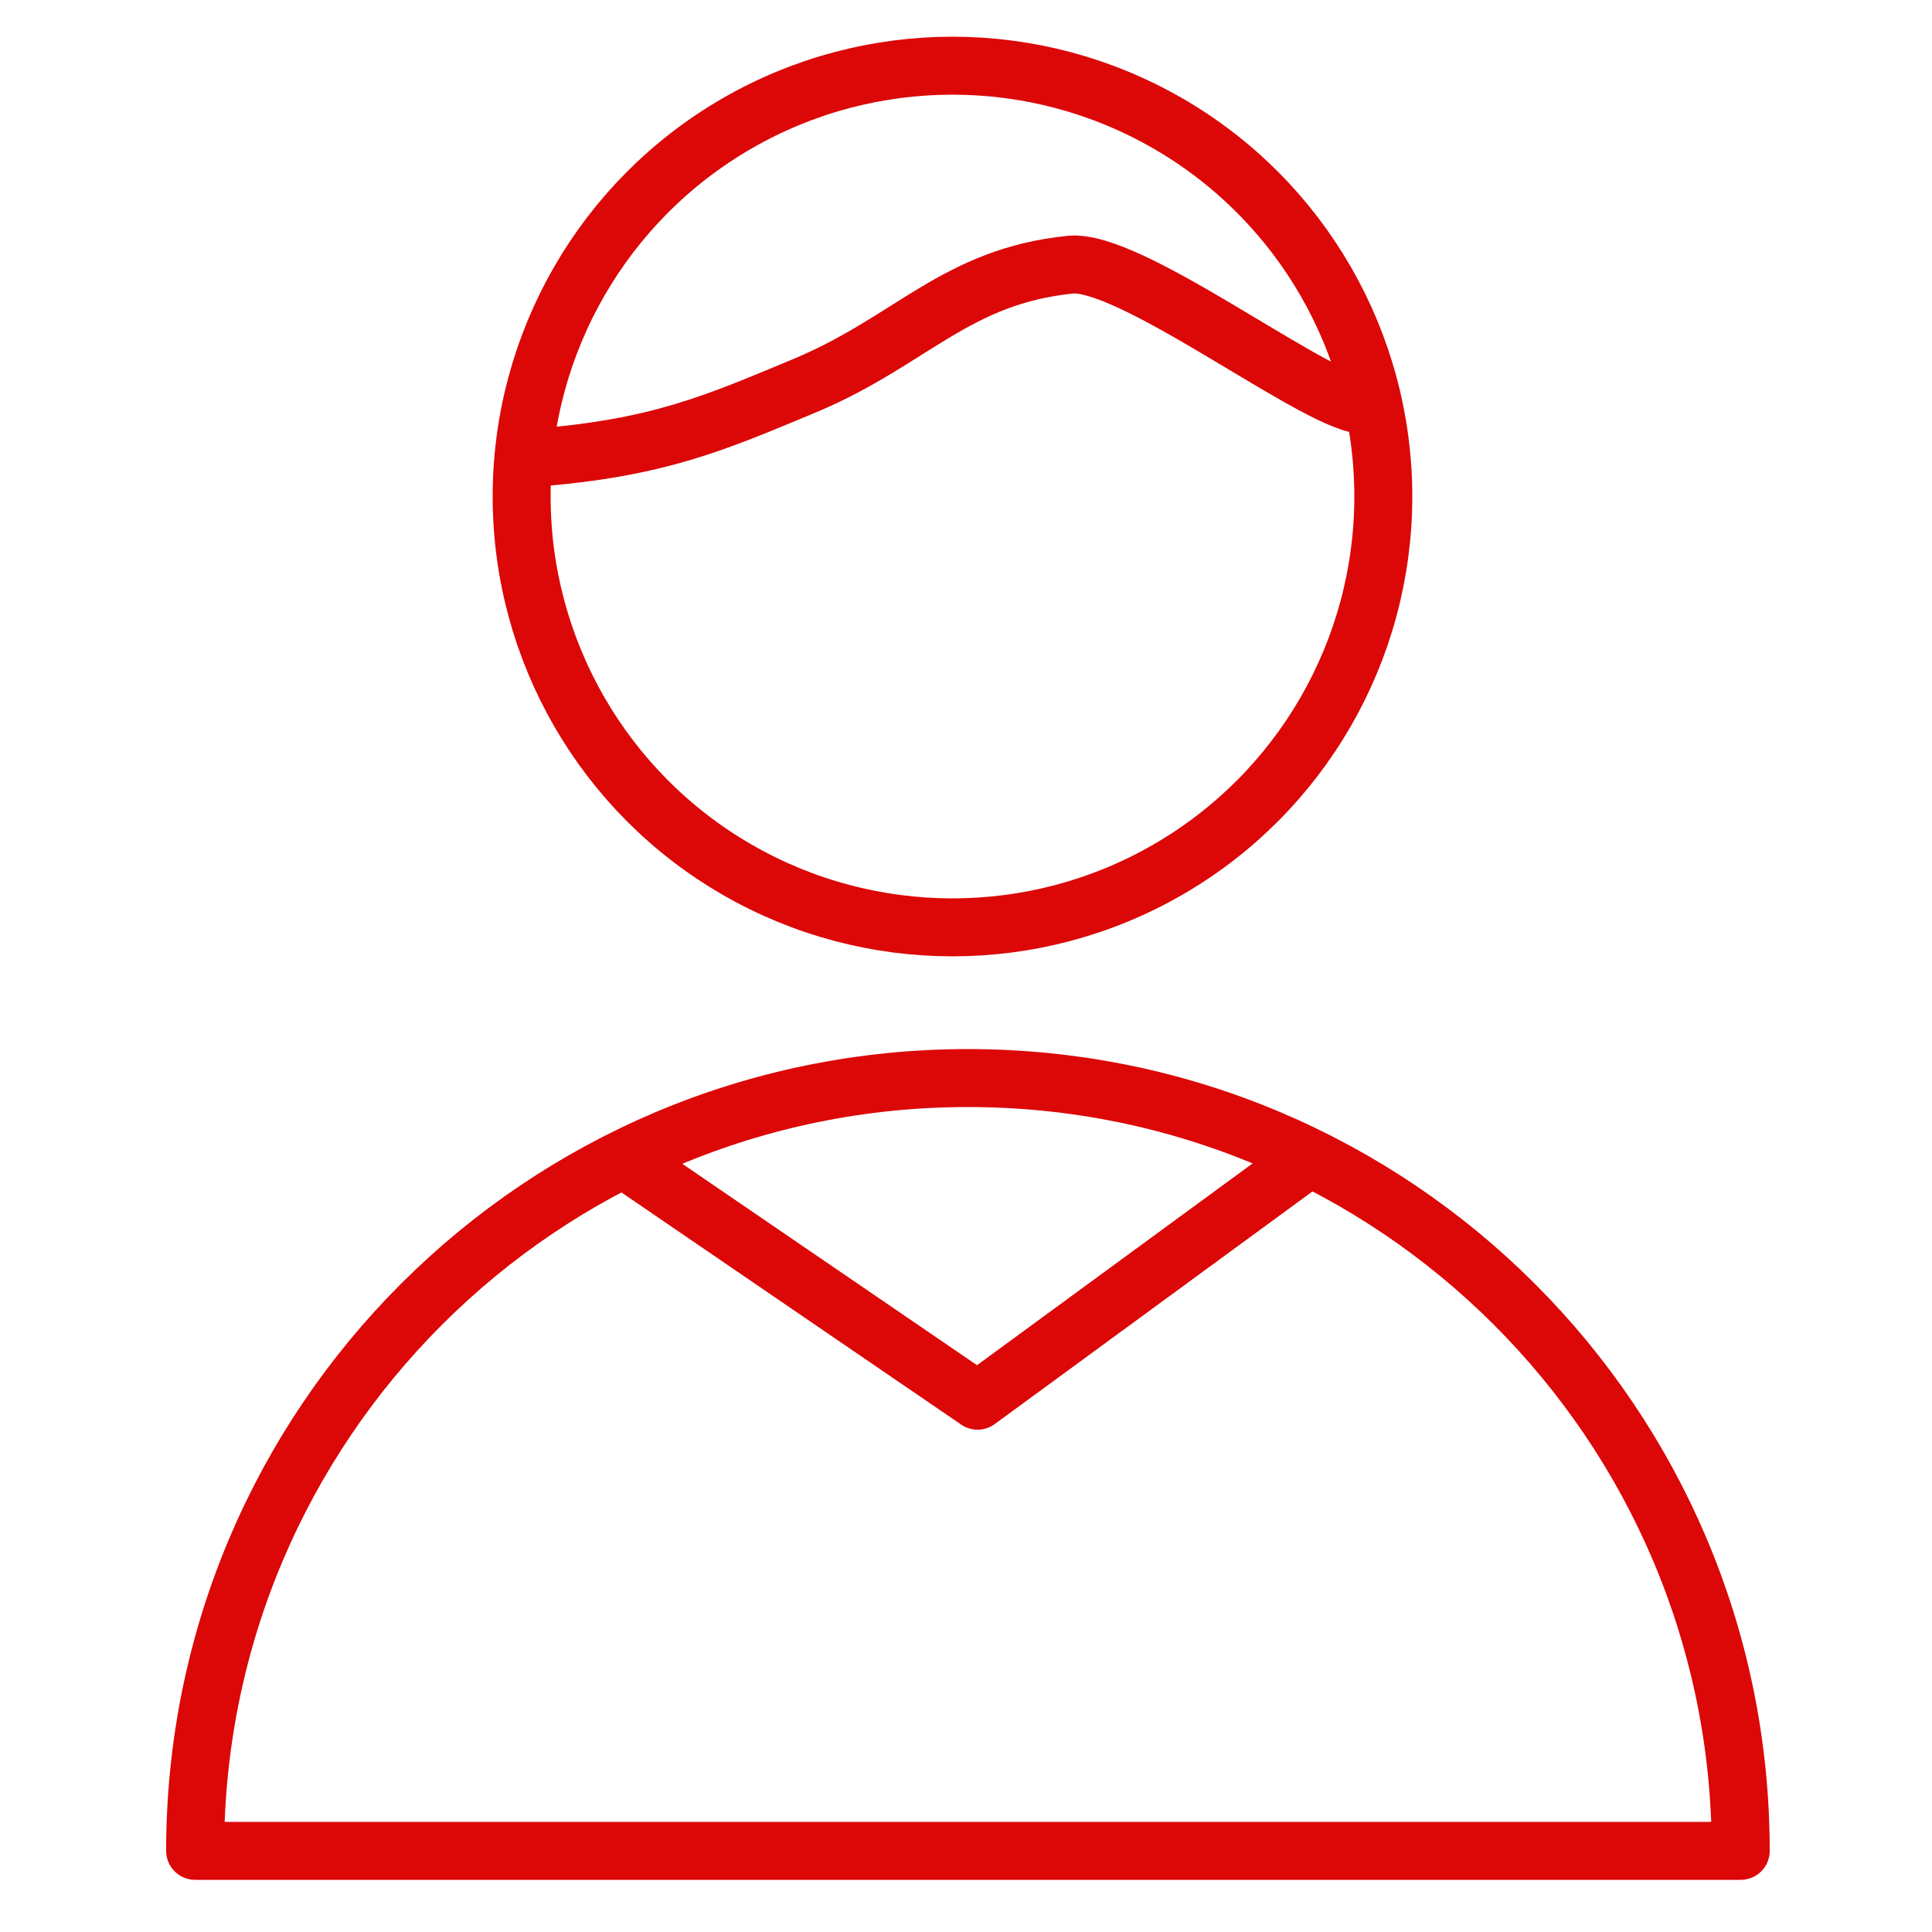 <?xml version="1.0" encoding="UTF-8"?> <svg xmlns="http://www.w3.org/2000/svg" viewBox="0 0 100.00 100.00" data-guides="{&quot;vertical&quot;:[],&quot;horizontal&quot;:[]}"><defs></defs><path fill="none" stroke="#dc0707" fill-opacity="1" stroke-width="3" stroke-opacity="1" color="rgb(51, 51, 51)" stroke-linecap="round" stroke-linejoin="round" stroke-miterlimit="10" class="st0" id="tSvg9c3cefb667" title="Path 4" d="M27.6 23.7C34.1 23.2 37 21.9 41.8 19.9C47.2 17.6 49.5 14.3 55.4 13.7C58.4 13.4 67.3 20.2 70.2 20.9"></path><path fill="none" stroke="#dc0707" fill-opacity="1" stroke-width="3" stroke-opacity="1" color="rgb(51, 51, 51)" stroke-linecap="round" stroke-linejoin="round" stroke-miterlimit="10" class="st0" id="tSvgcb538787a5" title="Path 5" d="M10.1 95.8C10.1 73.7 28 55.8 50.1 55.8C72.2 55.8 90.1 73.7 90.1 95.8C63.433 95.8 36.767 95.8 10.1 95.8Z"></path><ellipse color="rgb(51, 51, 51)" stroke-linecap="round" stroke-linejoin="round" stroke-miterlimit="10" stroke-width="3" stroke="#dc0707" class="st0" cx="49.3" cy="25.7" r="22.3" id="tSvgf29a70a99f" title="Ellipse 2" fill="none" fill-opacity="1" stroke-opacity="1" rx="22.3" ry="22.3" style="transform: rotate(0deg); transform-origin: 49.3px 25.7px;"></ellipse><path fill="none" stroke="#dc0707" fill-opacity="1" stroke-width="3" stroke-opacity="1" color="rgb(51, 51, 51)" stroke-linecap="round" stroke-linejoin="round" stroke-miterlimit="10" class="st0" id="tSvg8ba8362b2a" title="Path 6" d="M32.6 60.2C38.6 64.3 44.6 68.4 50.6 72.5C56.2 68.4 61.8 64.3 67.4 60.2"></path></svg> 